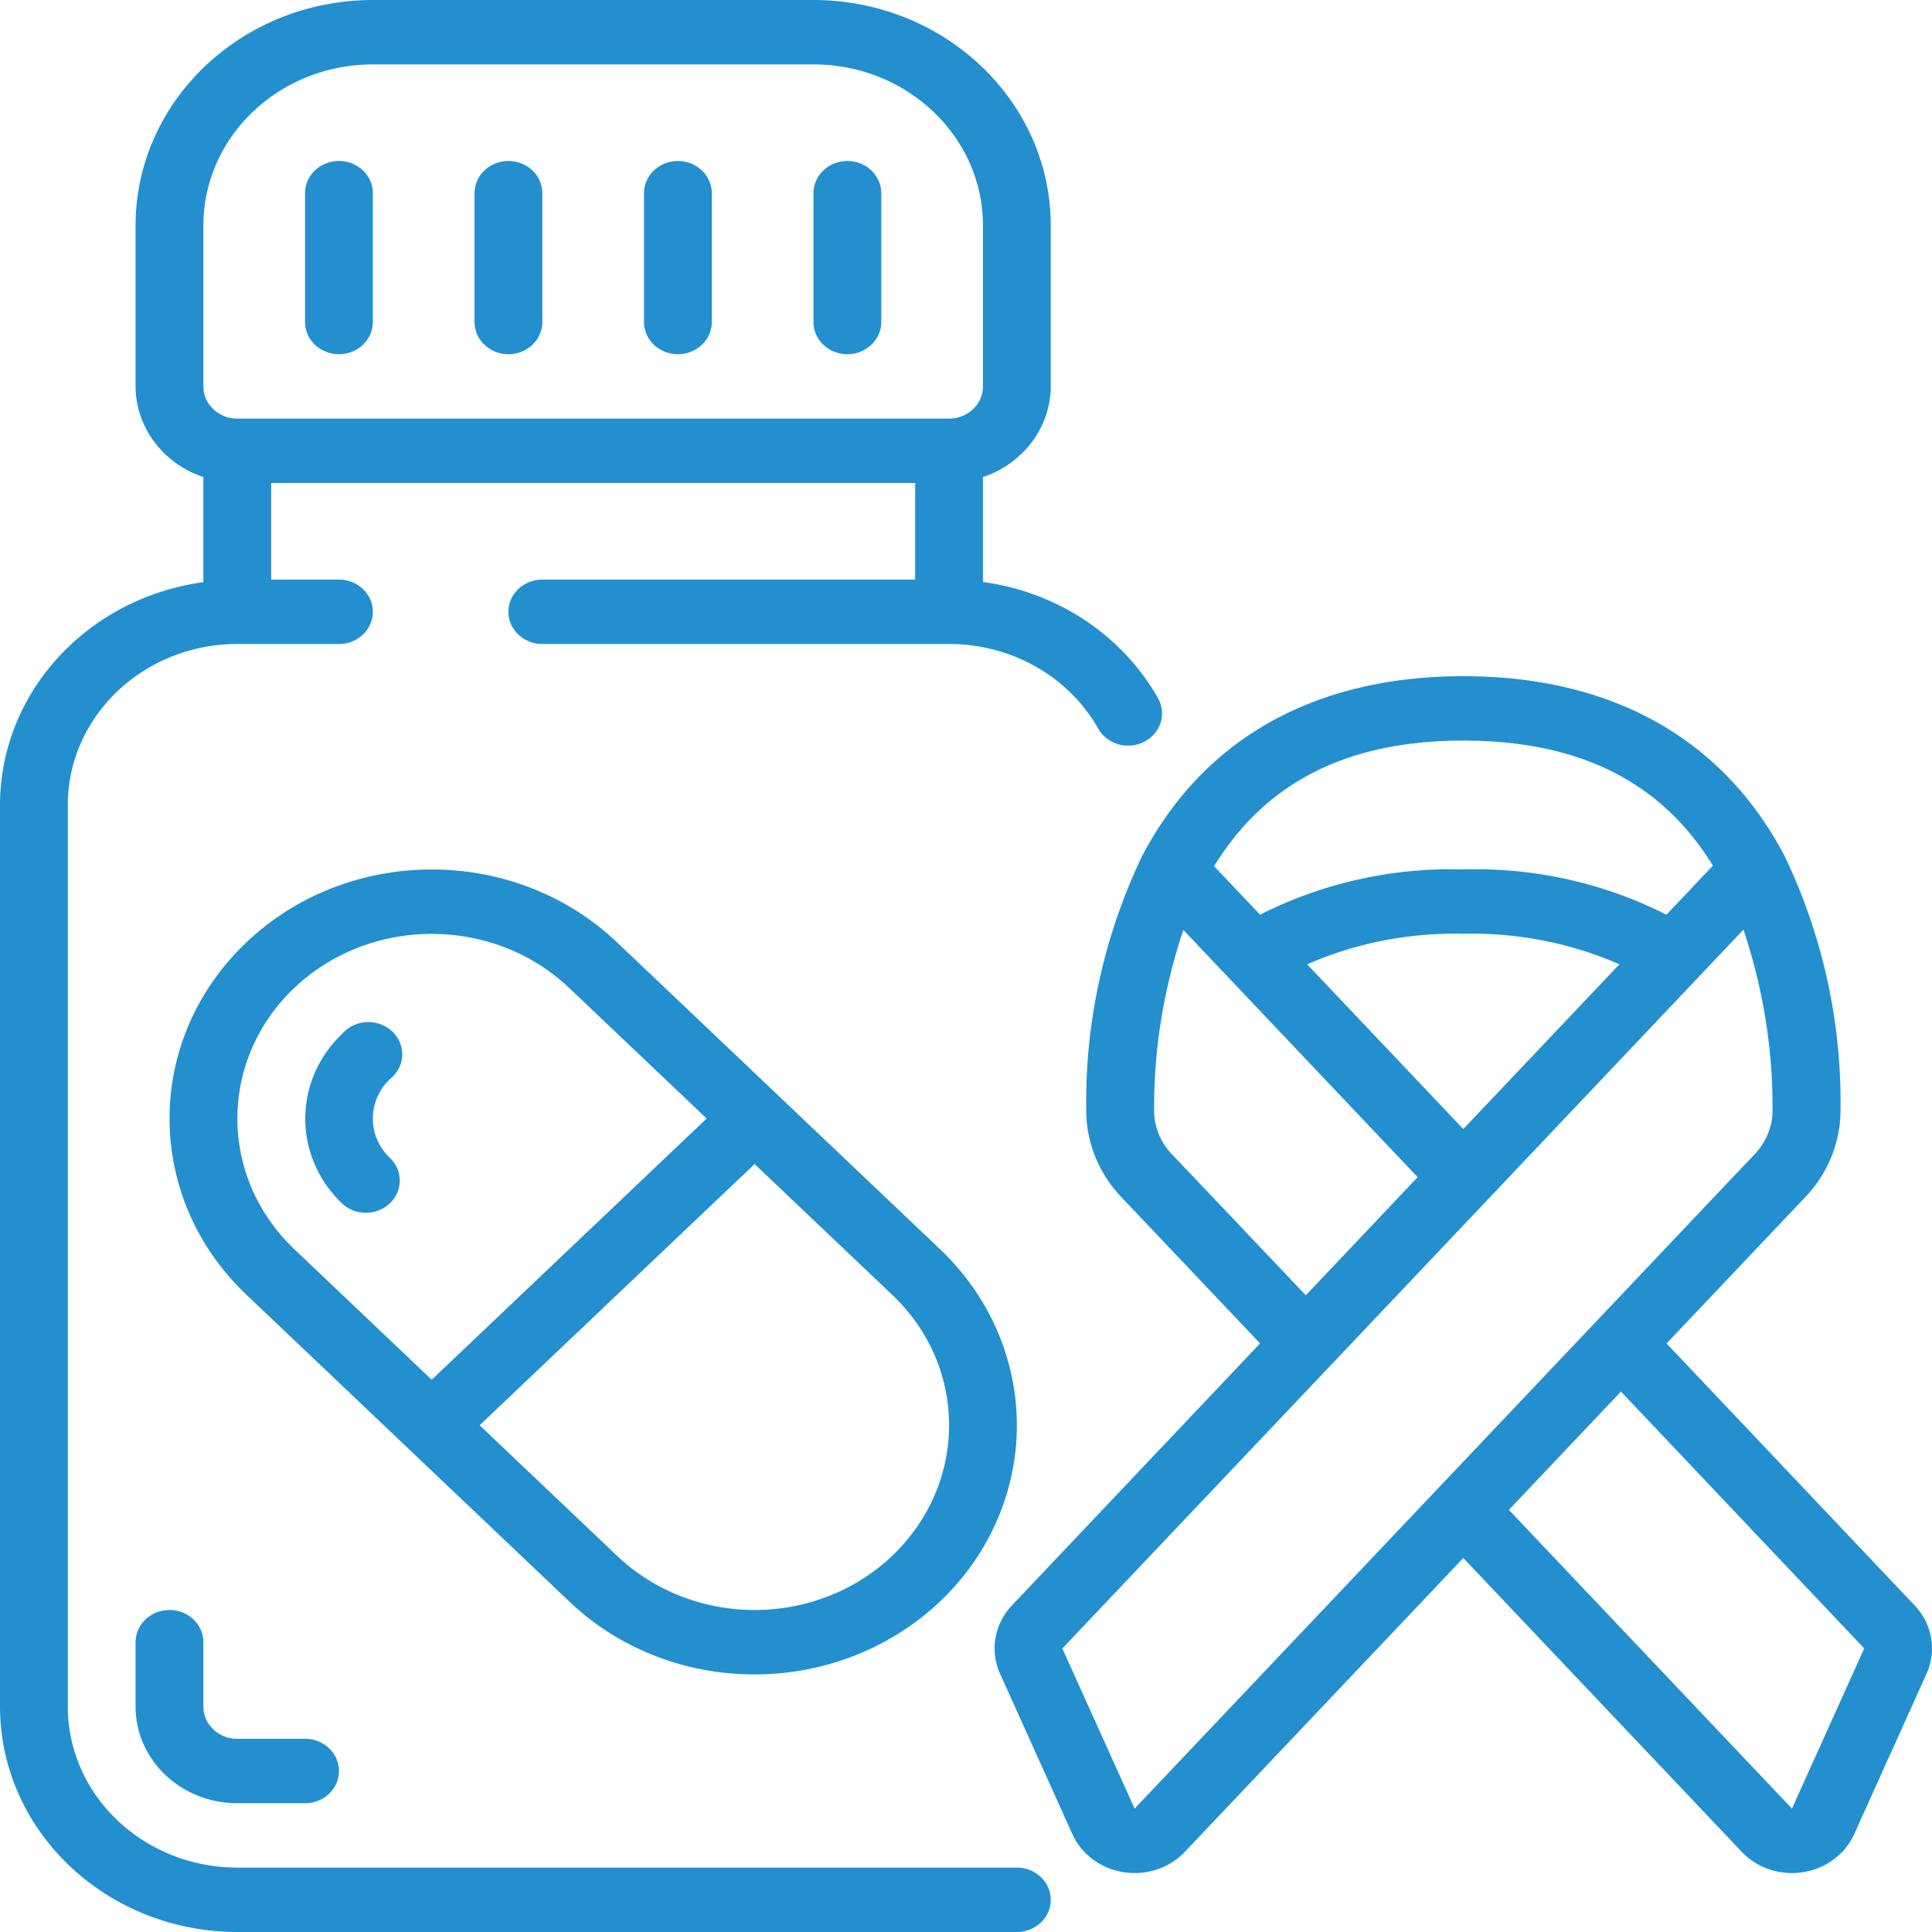 <svg xmlns="http://www.w3.org/2000/svg" width="512" height="512" fill="#238fcf" xmlns:v="https://vecta.io/nano"><path d="M0 213.333v238.934C.04 485.241 28.168 511.962 62.878 512h206.599c4.96 0 8.982-3.82 8.982-8.533s-4.022-8.534-8.982-8.534H62.878c-24.792-.028-44.883-19.114-44.913-42.666V213.333c.03-23.552 20.12-42.638 44.913-42.666h26.948c4.961 0 8.983-3.821 8.983-8.534s-4.022-8.533-8.983-8.533H71.86V128h170.669v25.6h-98.808c-4.961 0-8.983 3.821-8.983 8.533s4.022 8.534 8.983 8.534h107.79c16.569-.018 31.796 8.649 39.596 22.536 2.377 4.078 7.76 5.589 12.089 3.393s6.001-7.286 3.756-11.431c-9.411-16.756-26.667-28.246-46.458-30.934V126.43c10.728-3.603 17.918-13.22 17.965-24.03V59.733C278.419 26.759 250.291.038 215.581 0H98.808C64.098.038 35.97 26.759 35.93 59.733V102.4c.047 10.81 7.237 20.427 17.965 24.03v27.853C22.987 158.521.037 183.667 0 213.333zm53.895-153.6c.03-23.552 20.12-42.638 44.913-42.667h116.773c24.793.028 44.883 19.114 44.913 42.667V102.4c0 4.713-4.022 8.533-8.983 8.533H62.878c-4.961 0-8.983-3.82-8.983-8.533V59.733zm-8.982 366.934c-4.961 0-8.983 3.82-8.983 8.533v17.067c0 14.138 12.065 25.6 26.948 25.6h17.965c4.961 0 8.983-3.821 8.983-8.533s-4.022-8.534-8.983-8.534H62.878c-4.961 0-8.983-3.82-8.983-8.533V435.2c0-4.713-4.022-8.533-8.983-8.533zm44.912-332.8c4.961 0 8.983-3.821 8.983-8.533V51.2c0-4.713-4.022-8.533-8.983-8.533s-8.983 3.82-8.983 8.533v34.133c0 4.713 4.022 8.533 8.983 8.533zm44.913 0c4.961 0 8.983-3.821 8.983-8.533V51.2c0-4.713-4.022-8.533-8.983-8.533s-8.982 3.82-8.982 8.533v34.133c0 4.713 4.021 8.533 8.982 8.533zm44.913 0c4.961 0 8.983-3.821 8.983-8.533V51.2c0-4.713-4.022-8.533-8.983-8.533s-8.982 3.82-8.982 8.533v34.133c0 4.713 4.022 8.533 8.982 8.533zm44.913 0c4.961 0 8.982-3.821 8.982-8.533V51.2c0-4.713-4.021-8.533-8.982-8.533s-8.983 3.82-8.983 8.533v34.133c0 4.713 4.022 8.533 8.983 8.533zm-24.586 349.866c28.112.007 53.457-16.078 64.213-40.752s4.8-53.073-15.087-71.947l-85.559-81.28c-27.134-25.777-71.126-25.777-98.26 0s-27.134 67.569 0 93.346l85.559 81.288c13.001 12.424 30.694 19.39 49.134 19.345zm51.533-66.022c.004 19.801-12.551 37.654-31.808 45.231s-41.423 3.385-56.158-10.62l-36.433-34.611 72.866-69.223 36.424 34.612c9.7 9.157 15.14 21.62 15.109 34.611zM77.986 261.82c20.123-19.105 52.735-19.105 72.858 0l36.433 34.602-72.867 69.223-36.424-34.611c-20.096-19.122-20.096-50.092 0-69.214zm20.822 34.603c-.014-3.928 1.626-7.698 4.554-10.471 2.615-2.068 3.775-5.362 2.996-8.509s-3.361-5.605-6.671-6.351-6.78.349-8.963 2.828c-13.093 12.454-13.093 32.628 0 45.082 3.525 3.234 9.127 3.187 12.592-.104s3.513-8.614.109-11.962c-2.963-2.773-4.626-6.562-4.617-10.513zm198.946 199.722a19.33 19.33 0 0 0 2.964.231c5.083.003 9.926-2.056 13.312-5.658l73.756-77.832 73.755 77.832c3.388 3.6 8.23 5.658 13.312 5.658a19.24 19.24 0 0 0 2.956-.231c6.055-.934 11.184-4.751 13.59-10.112l19.151-42.462c2.755-6.113 1.521-13.19-3.162-18.133l-65.734-69.41 36.828-38.844c6.046-6.382 9.354-14.685 9.27-23.27.303-23.05-4.723-45.881-14.722-66.884l-.18-.359c-16.42-31.061-45.811-47.471-85.064-47.471s-68.762 16.478-85.11 47.65l-.072.154-.045.094c-9.984 20.982-15.001 43.791-14.695 66.816-.091 8.582 3.207 16.885 9.243 23.27l36.828 38.835-65.752 69.419c-4.68 4.945-5.91 12.022-3.153 18.133l19.151 42.462c2.401 5.358 7.523 9.174 13.573 10.112zm196.286-59.298L474.889 479.3l-75.022-79.172 29.705-31.343 64.468 68.062zm-106.254-240.58c30.738 0 52.44 10.854 66.156 33.135l-12.324 13.005c-16.533-8.398-35.093-12.537-53.832-12.007-18.745-.526-37.309 3.613-53.851 12.007l-12.189-12.86c13.716-22.281 35.31-33.28 66.04-33.28zm0 102.946l-41.374-43.657c12.956-5.674 27.112-8.442 41.374-8.089 14.26-.35 28.415 2.415 41.373 8.081l-41.373 43.665zm-77.322 6.554c-3.029-3.223-4.68-7.405-4.626-11.725-.04-16.152 2.581-32.209 7.77-47.591l62.087 65.511-29.642 31.3-35.589-37.495zm42.218 56.021l.144-.145 109.2-115.268c5.185 15.404 7.789 31.486 7.716 47.658.051 4.324-1.602 8.509-4.635 11.734L300.682 479.3l-19.151-42.444 71.151-75.068z"/></svg>
